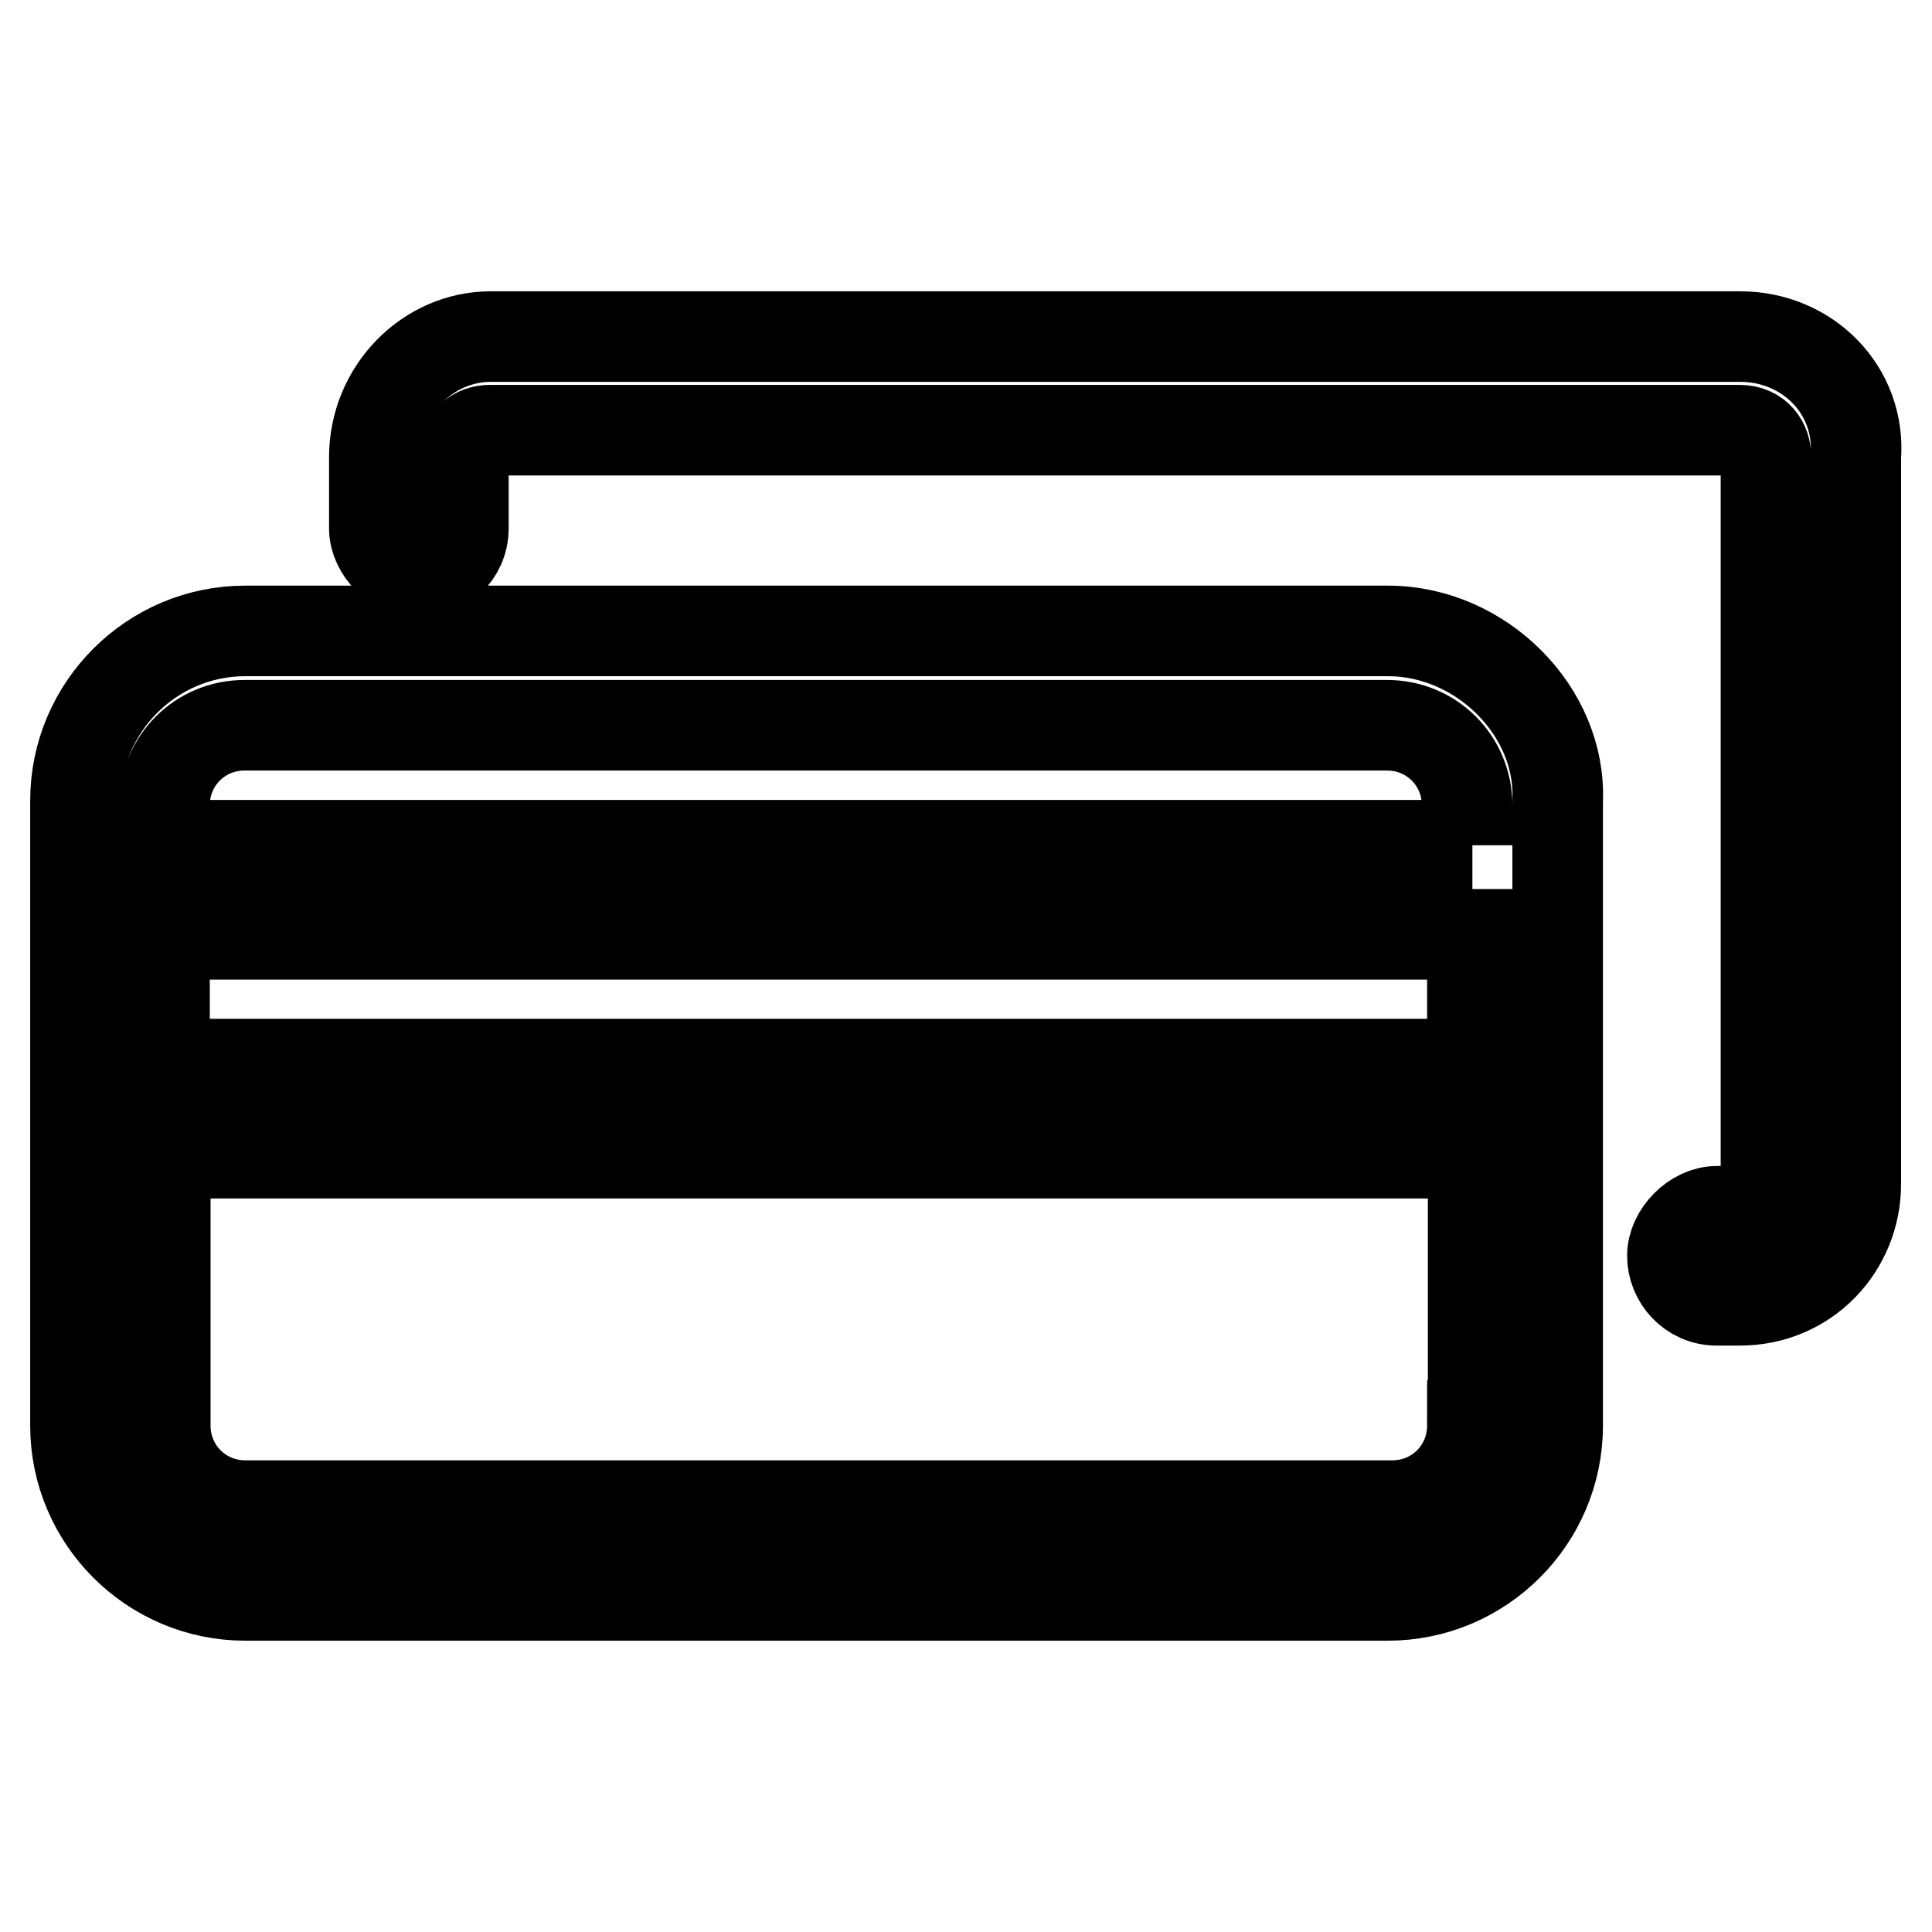 <?xml version="1.0" encoding="utf-8"?>
<!-- Svg Vector Icons : http://www.onlinewebfonts.com/icon -->
<!DOCTYPE svg PUBLIC "-//W3C//DTD SVG 1.1//EN" "http://www.w3.org/Graphics/SVG/1.1/DTD/svg11.dtd">
<svg version="1.1" xmlns="http://www.w3.org/2000/svg" xmlns:xlink="http://www.w3.org/1999/xlink" x="0px" y="0px" viewBox="0 0 256 256" enable-background="new 0 0 256 256" xml:space="preserve">
<g> <path stroke-width="12" fill-opacity="0" stroke="#000000"  d="M183.9,83.6H32.5C20.1,83.6,10,93.7,10,106.1v82.8c0,12.4,10.1,22.5,22.5,22.5h151.4 c12.4,0,22.5-10.1,22.5-22.5v-82.8C206.9,94.3,196.3,83.6,183.9,83.6z M195.1,188.9c0,5.9-4.7,10.6-10.6,10.6h-152 c-5.9,0-10.6-4.7-10.6-10.6v-36.1h173.3V188.9z M195.1,141H21.8v-17.2h173.3V141z M195.1,112H21.8v-5.3c0-5.9,4.7-10.6,10.6-10.6 h151.4c5.9,0,10.6,4.7,10.6,10.6v5.3H195.1z M230.6,44.6H65c-8.3,0-15.4,7.1-15.4,16V70l0,0c0,3,3,5.9,5.9,5.9c3,0,5.9-2.4,5.9-5.9 l0,0v-9.5c0-2.4,1.8-3.5,3.5-3.5h165.6c2.4,0,3.5,1.8,3.5,3.5V157c0,2.4-1.8,3.5-3.5,3.5h-3l0,0c-3,0-5.9,3-5.9,5.9 c0,3,2.4,5.9,5.9,5.9l0,0h3c8.9,0,15.4-7.1,15.4-15.4V60.6C246.6,51.7,239.5,44.6,230.6,44.6z"/></g>
</svg>